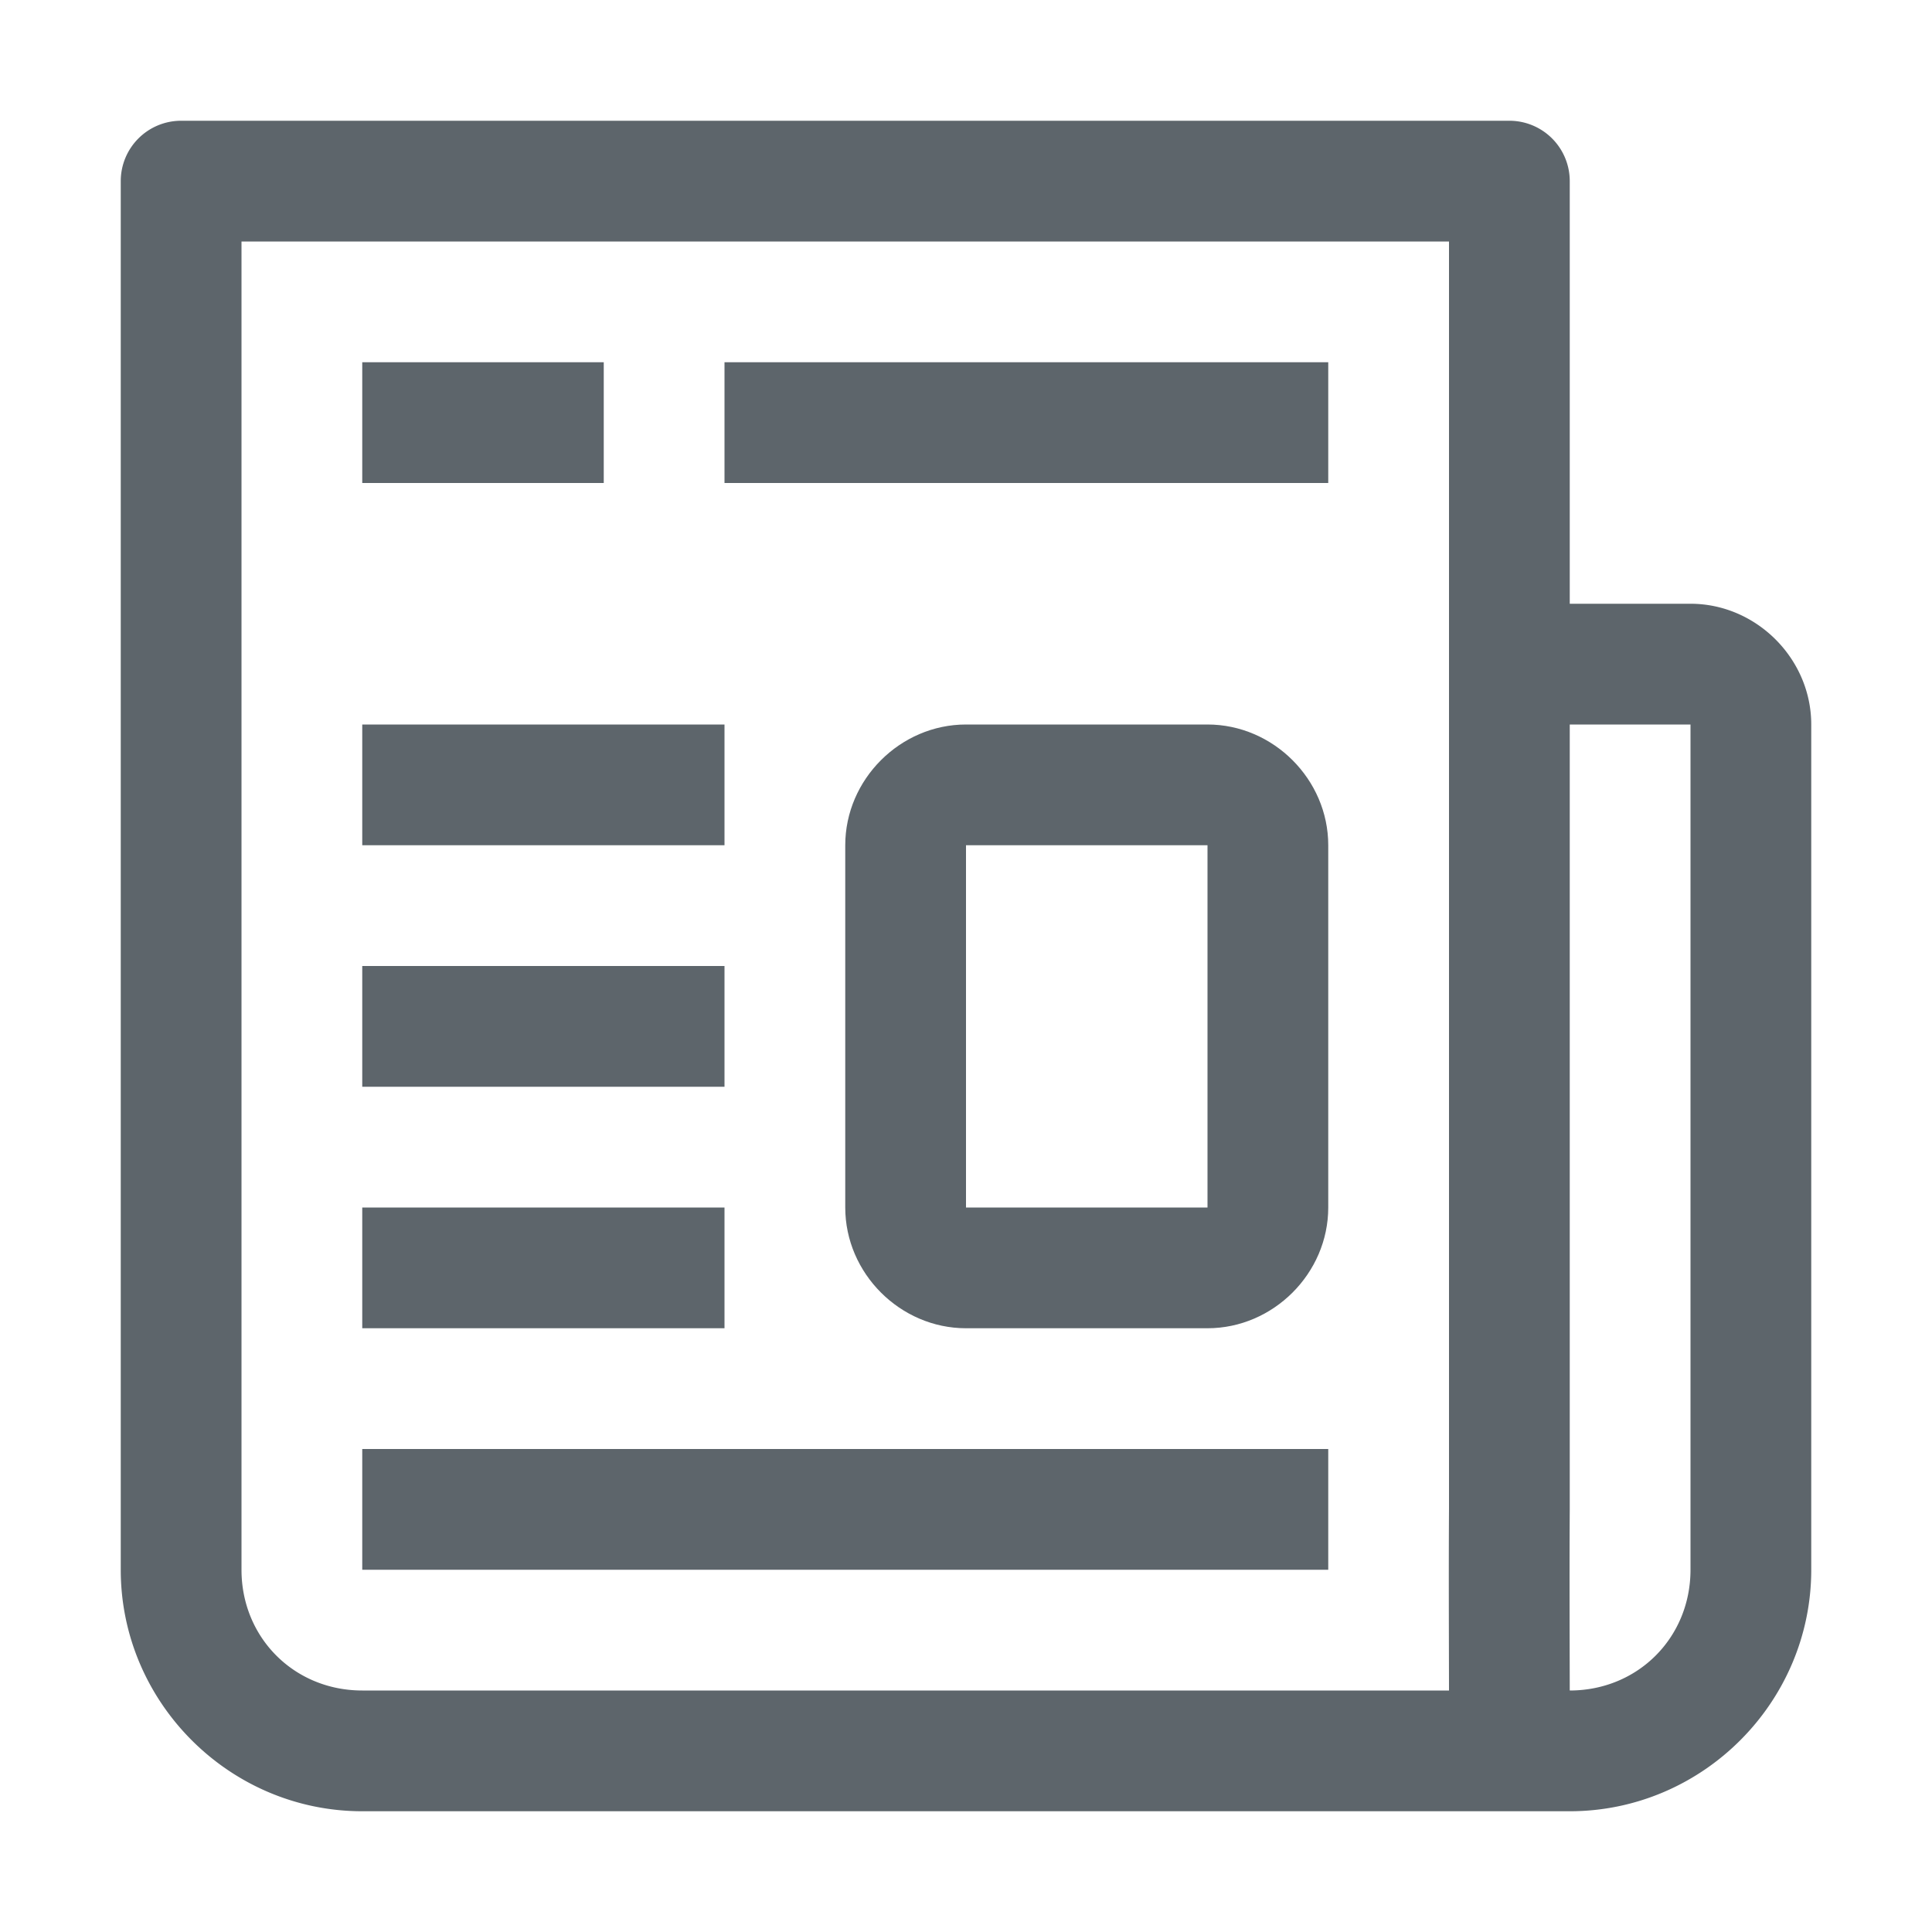 <svg width="16" height="16" version="1.1" xmlns="http://www.w3.org/2000/svg">
 <path fill="#5d656b" d="m1.5 1a0.5 0.5 0 0 0-0.5 0.5v9.5 1.5 0.5c0 1.099 0.901 2 2 2h9 0.5 0.5c1.099 0 2-0.901 2-2v-2-5c0-0.545-0.455-1-1-1h-1v-3.5a0.5 0.5 0 0 0-0.5-0.5h-11zm0.5 1h10v3 0.5 5.5 1.5c-0.003 0.479-8.91e-4 0.982 0 1.5h-9c-0.563 0-1-0.437-1-1v-0.5-1.5-9zm1 1v1h2v-1h-2zm3 0v1h5v-1h-5zm7 3h1v5 2c0 0.563-0.437 1-1 1-8.91e-4 -0.519-0.003-1.022 0-1.496a0.5 0.5 0 0 0 0-0.004v-6.5z"/>
 <path fill="#5d656b" d="m3 6v1h3v-1h-3zm5 0c-0.545 0-1 0.455-1 1v3c0 0.545 0.455 1 1 1h2c0.545 0 1-0.455 1-1v-3c0-0.545-0.455-1-1-1h-2zm0 1h2v3h-2v-3zm-5 1v1h3v-1h-3zm0 2v1h3v-1h-3zm0 2v1h8v-1h-8z"/>
</svg>
